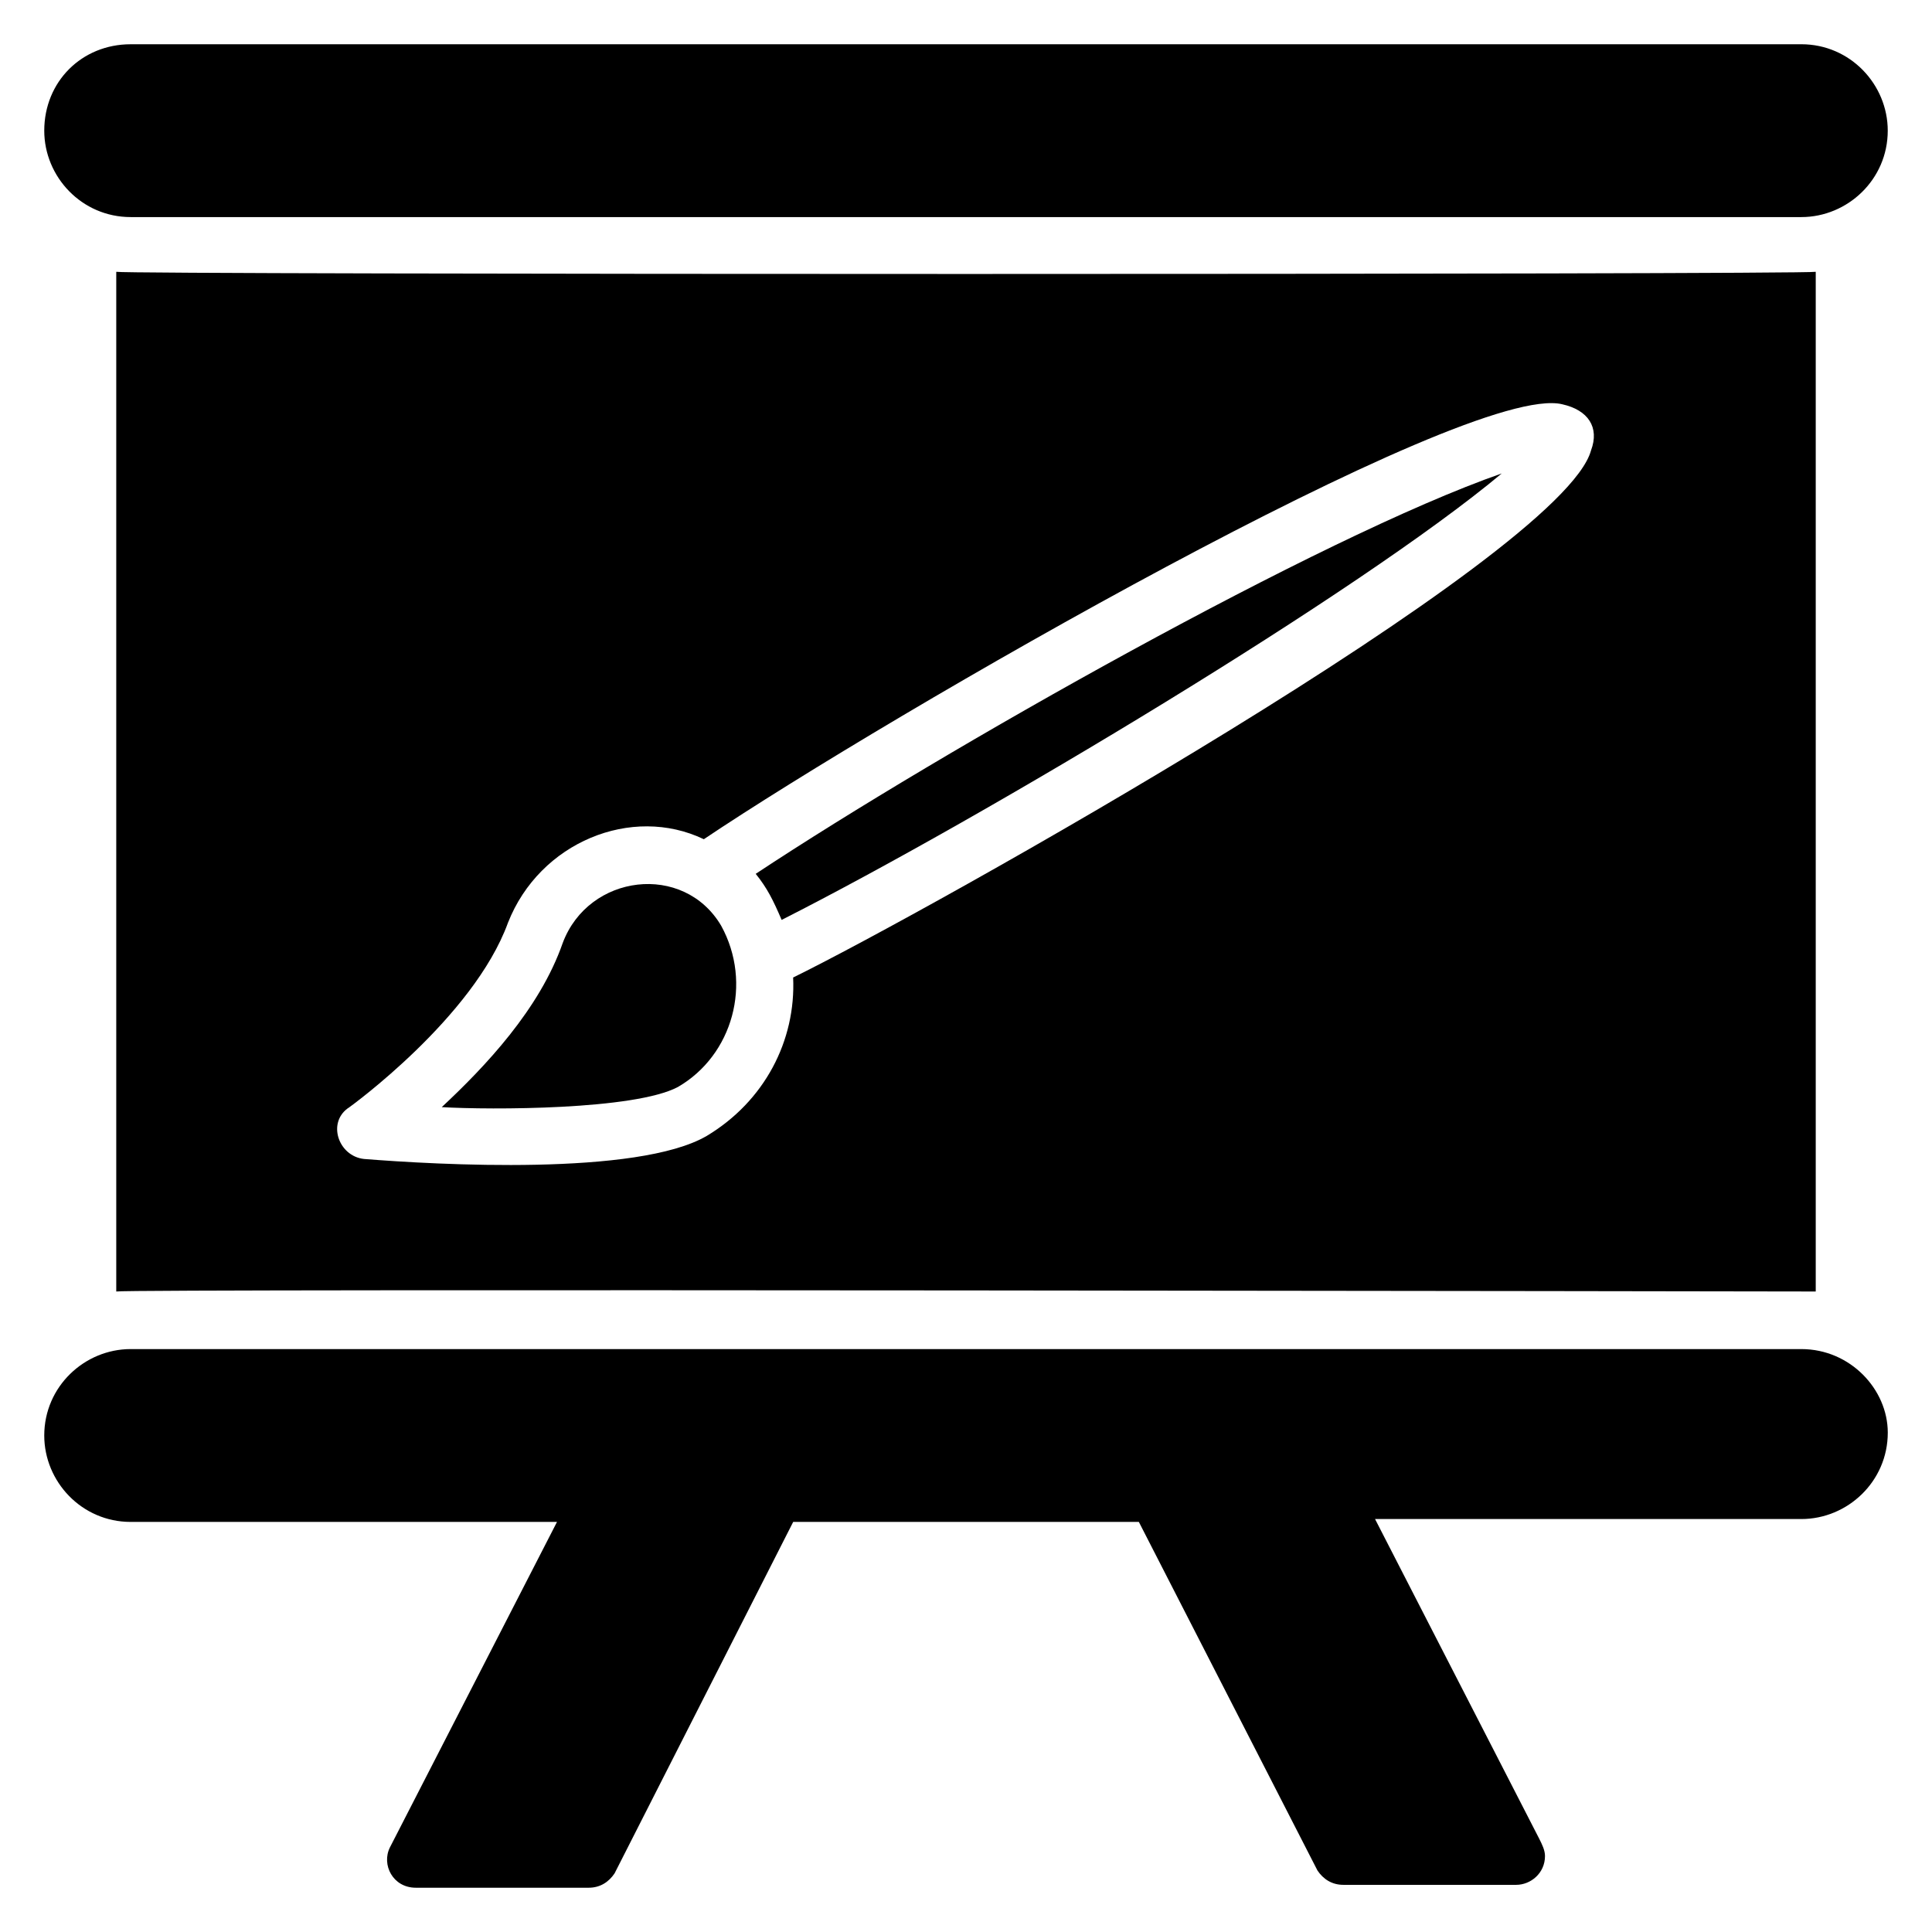 <?xml version="1.0" encoding="UTF-8"?>
<!-- Uploaded to: SVG Repo, www.svgrepo.com, Generator: SVG Repo Mixer Tools -->
<svg fill="#000000" width="800px" height="800px" version="1.1" viewBox="144 144 512 512" xmlns="http://www.w3.org/2000/svg">
 <g>
  <path d="m178.63 201.53h442.74c12.215 0 22.902-9.922 22.902-22.902 0-12.215-9.922-22.902-22.902-22.902l-442.74 0.004c-12.977 0-22.902 9.926-22.902 22.902 0 12.211 9.926 22.898 22.902 22.898z"/>
  <path d="m621.37 501.52h-442.74c-12.215 0-22.902 9.922-22.902 22.902 0 12.215 9.922 22.902 22.902 22.902h112.98l-44.277 86.254c-2.289 4.582 0.762 10.688 6.871 10.688h45.801c3.055 0 5.344-1.527 6.871-3.816l47.328-93.129h91.602l47.328 92.363c1.527 2.289 3.816 3.816 6.871 3.816h45.801c3.816 0 7.633-3.055 7.633-7.633 0-1.527-0.762-3.055-1.527-4.582l-43.512-84.73 112.98 0.004c12.215 0 22.902-9.922 22.902-22.902-0.004-11.449-9.926-22.137-22.902-22.137z"/>
  <path d="m344.27 375.57c3.055 3.816 4.582 6.871 6.871 12.215 54.199-27.48 153.43-87.023 190.84-118.32-48.09 16.793-148.09 73.281-197.71 106.11z"/>
  <path d="m293.13 393.89c-6.106 17.559-20.609 32.824-32.062 43.512 12.977 0.762 51.145 0.762 62.594-5.344 14.504-8.398 19.848-27.48 11.449-42.746-9.918-16.793-35.109-13.742-41.98 4.578z"/>
  <path d="m174.81 216.03v270.23c3.055-0.762 448.09 0 450.38 0v-270.23c-3.055 0.766-448.09 0.766-450.38 0zm390.83 47.328c-7.633 28.242-177.1 122.9-211.45 139.69 0.762 16.793-7.633 32.824-22.902 41.984-18.32 10.688-71.754 7.633-90.84 6.106-6.871-0.762-9.922-9.922-3.816-13.742 0 0 32.824-23.664 41.984-48.855 8.398-21.375 32.824-31.297 51.906-22.137 48.855-32.824 202.29-121.37 227.48-115.27 6.879 1.531 9.93 6.113 7.641 12.219z"/>
 </g>
</svg>